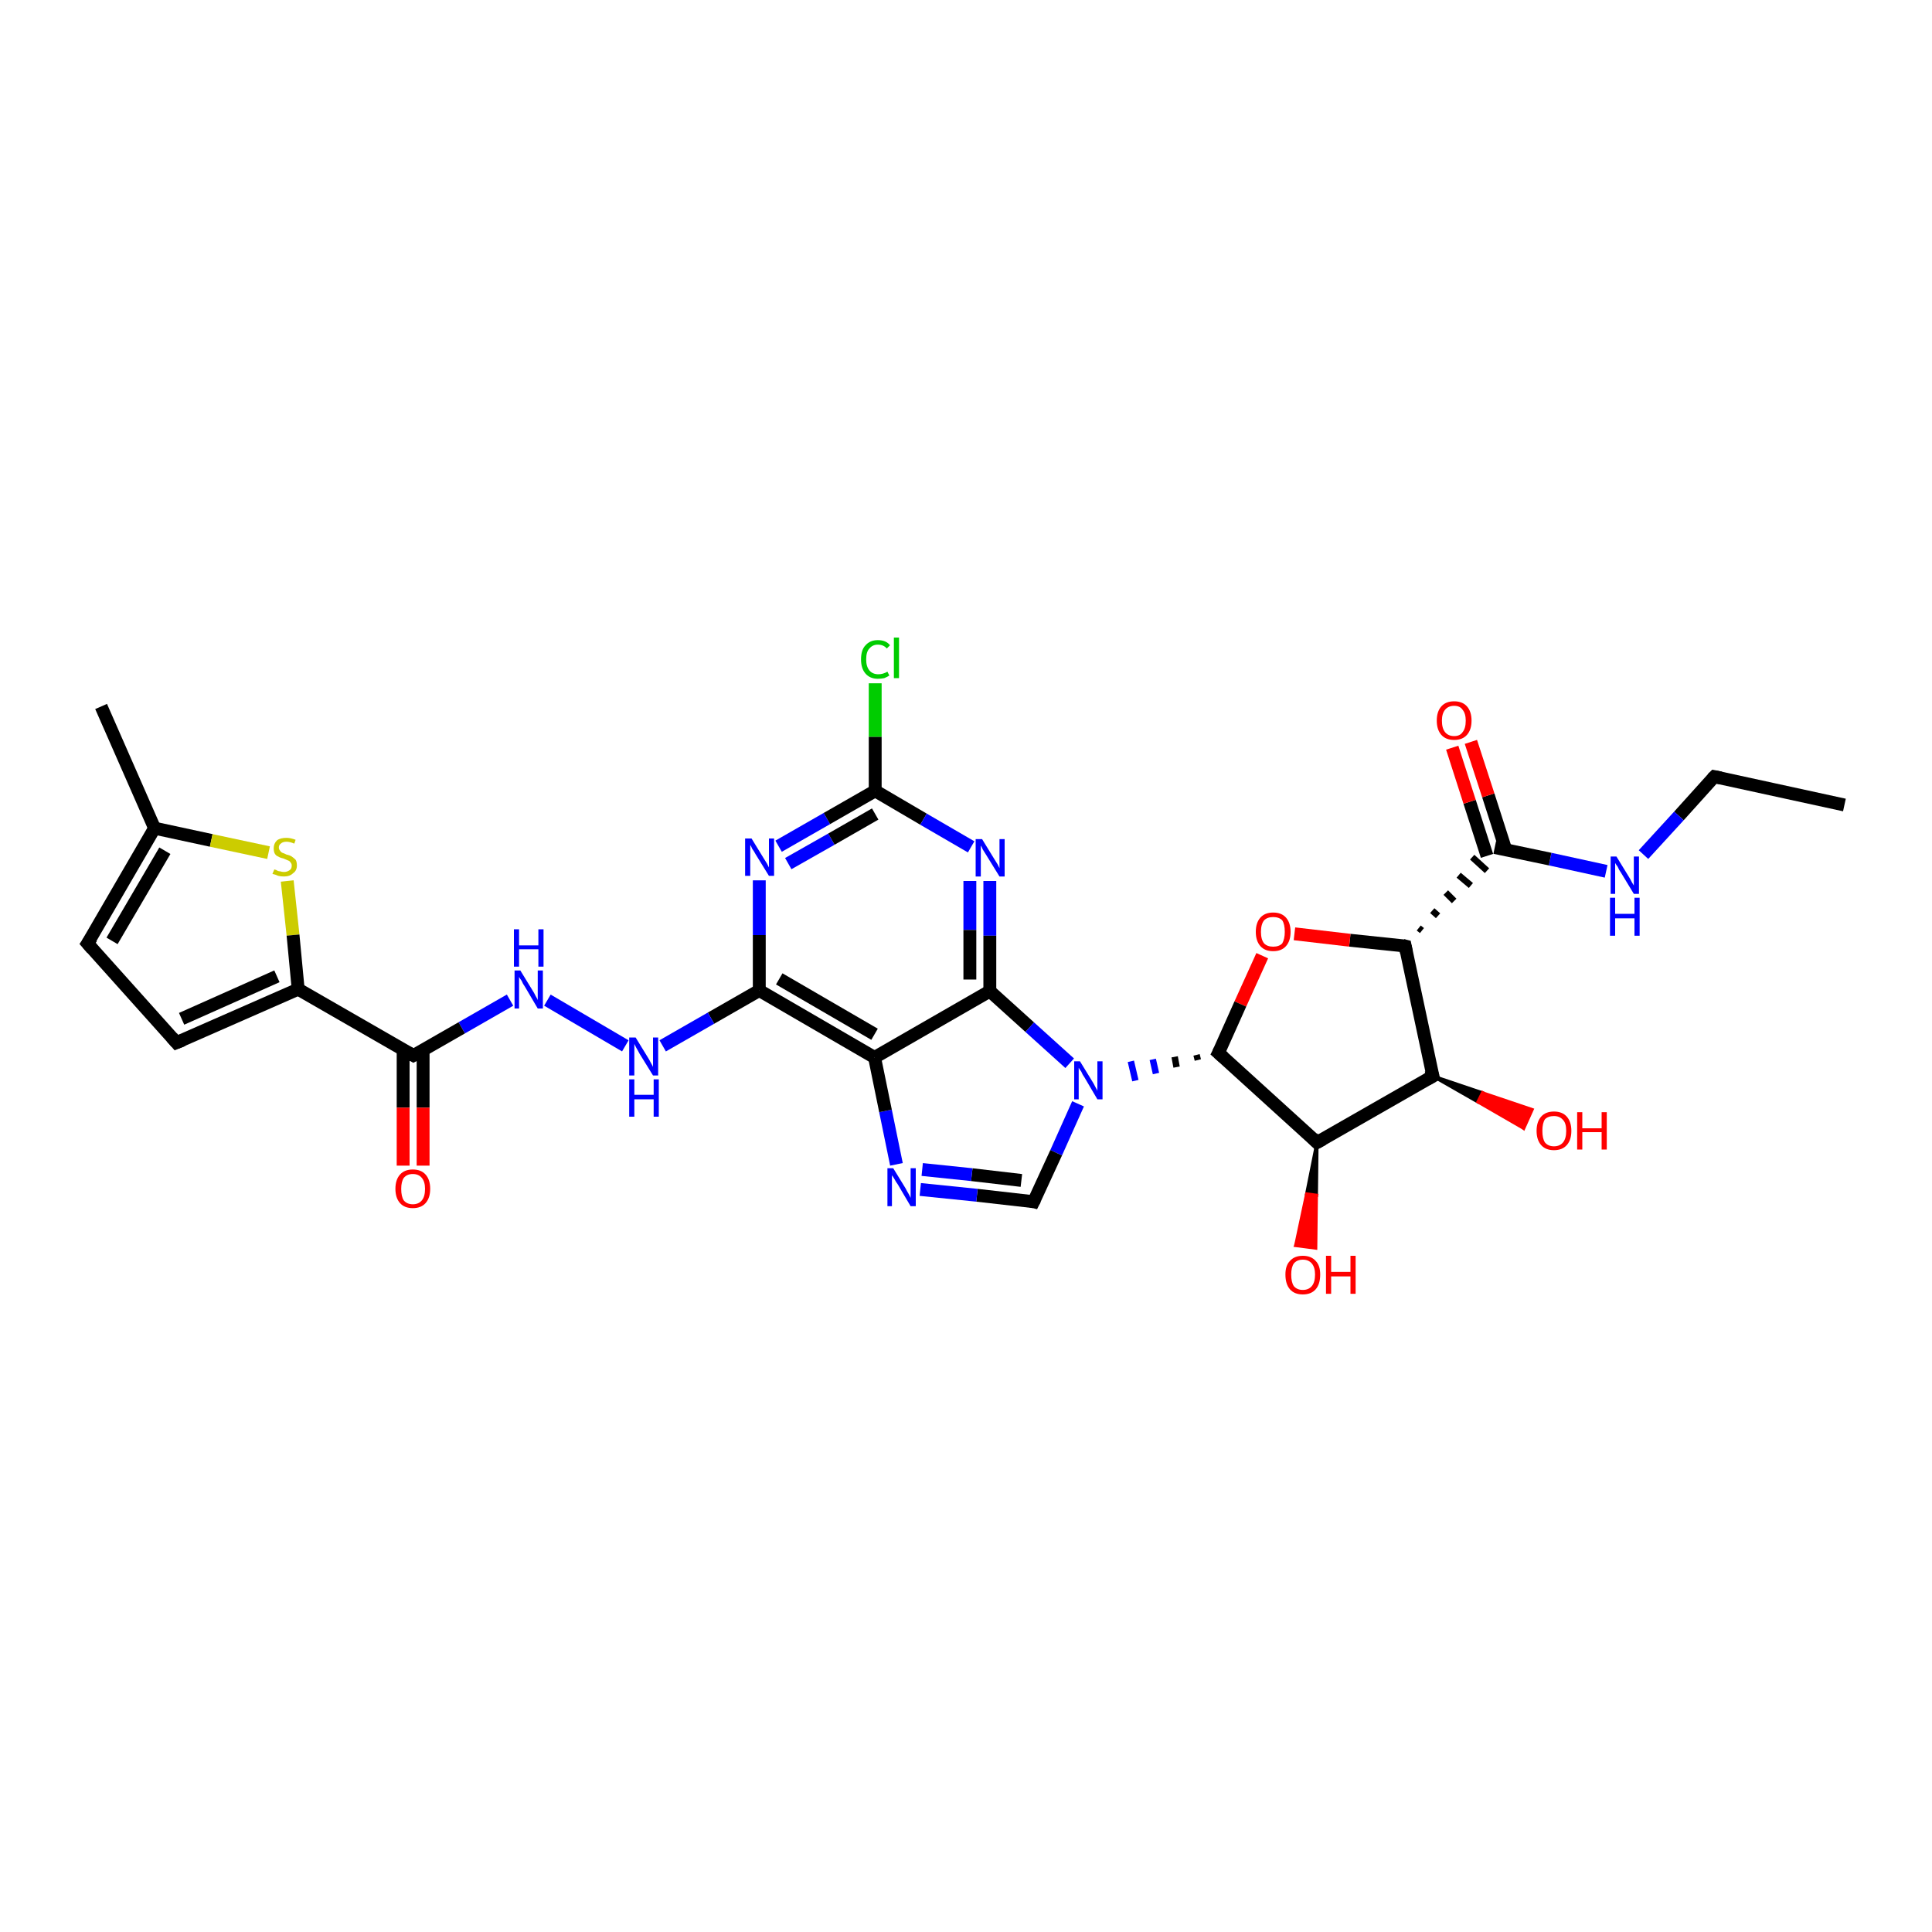 <?xml version='1.0' encoding='iso-8859-1'?>
<svg version='1.1' baseProfile='full'
              xmlns='http://www.w3.org/2000/svg'
                      xmlns:rdkit='http://www.rdkit.org/xml'
                      xmlns:xlink='http://www.w3.org/1999/xlink'
                  xml:space='preserve'
width='300px' height='300px' viewBox='0 0 300 300'>
<!-- END OF HEADER -->
<rect style='opacity:1.0;fill:#FFFFFF;stroke:none' width='300.0' height='300.0' x='0.0' y='0.0'> </rect>
<path class='bond-0 atom-0 atom-1' d='M 286.4,125.0 L 266.2,120.6' style='fill:none;fill-rule:evenodd;stroke:#000000;stroke-width:2.0px;stroke-linecap:butt;stroke-linejoin:miter;stroke-opacity:1' />
<path class='bond-1 atom-1 atom-2' d='M 266.2,120.6 L 260.7,126.7' style='fill:none;fill-rule:evenodd;stroke:#000000;stroke-width:2.0px;stroke-linecap:butt;stroke-linejoin:miter;stroke-opacity:1' />
<path class='bond-1 atom-1 atom-2' d='M 260.7,126.7 L 255.2,132.7' style='fill:none;fill-rule:evenodd;stroke:#0000FF;stroke-width:2.0px;stroke-linecap:butt;stroke-linejoin:miter;stroke-opacity:1' />
<path class='bond-2 atom-2 atom-3' d='M 249.4,135.3 L 240.7,133.4' style='fill:none;fill-rule:evenodd;stroke:#0000FF;stroke-width:2.0px;stroke-linecap:butt;stroke-linejoin:miter;stroke-opacity:1' />
<path class='bond-2 atom-2 atom-3' d='M 240.7,133.4 L 232.1,131.6' style='fill:none;fill-rule:evenodd;stroke:#000000;stroke-width:2.0px;stroke-linecap:butt;stroke-linejoin:miter;stroke-opacity:1' />
<path class='bond-3 atom-3 atom-4' d='M 233.8,131.9 L 231.1,123.5' style='fill:none;fill-rule:evenodd;stroke:#000000;stroke-width:2.0px;stroke-linecap:butt;stroke-linejoin:miter;stroke-opacity:1' />
<path class='bond-3 atom-3 atom-4' d='M 231.1,123.5 L 228.4,115.2' style='fill:none;fill-rule:evenodd;stroke:#FF0000;stroke-width:2.0px;stroke-linecap:butt;stroke-linejoin:miter;stroke-opacity:1' />
<path class='bond-3 atom-3 atom-4' d='M 230.9,132.9 L 228.2,124.5' style='fill:none;fill-rule:evenodd;stroke:#000000;stroke-width:2.0px;stroke-linecap:butt;stroke-linejoin:miter;stroke-opacity:1' />
<path class='bond-3 atom-3 atom-4' d='M 228.2,124.5 L 225.5,116.1' style='fill:none;fill-rule:evenodd;stroke:#FF0000;stroke-width:2.0px;stroke-linecap:butt;stroke-linejoin:miter;stroke-opacity:1' />
<path class='bond-4 atom-5 atom-3' d='M 220.8,144.5 L 220.3,144.1' style='fill:none;fill-rule:evenodd;stroke:#000000;stroke-width:1.0px;stroke-linecap:butt;stroke-linejoin:miter;stroke-opacity:1' />
<path class='bond-4 atom-5 atom-3' d='M 223.3,142.2 L 222.4,141.4' style='fill:none;fill-rule:evenodd;stroke:#000000;stroke-width:1.0px;stroke-linecap:butt;stroke-linejoin:miter;stroke-opacity:1' />
<path class='bond-4 atom-5 atom-3' d='M 225.8,139.9 L 224.5,138.6' style='fill:none;fill-rule:evenodd;stroke:#000000;stroke-width:1.0px;stroke-linecap:butt;stroke-linejoin:miter;stroke-opacity:1' />
<path class='bond-4 atom-5 atom-3' d='M 228.4,137.5 L 226.5,135.9' style='fill:none;fill-rule:evenodd;stroke:#000000;stroke-width:1.0px;stroke-linecap:butt;stroke-linejoin:miter;stroke-opacity:1' />
<path class='bond-4 atom-5 atom-3' d='M 230.9,135.2 L 228.6,133.1' style='fill:none;fill-rule:evenodd;stroke:#000000;stroke-width:1.0px;stroke-linecap:butt;stroke-linejoin:miter;stroke-opacity:1' />
<path class='bond-5 atom-5 atom-6' d='M 218.2,146.9 L 209.6,146.0' style='fill:none;fill-rule:evenodd;stroke:#000000;stroke-width:2.0px;stroke-linecap:butt;stroke-linejoin:miter;stroke-opacity:1' />
<path class='bond-5 atom-5 atom-6' d='M 209.6,146.0 L 201.0,145.0' style='fill:none;fill-rule:evenodd;stroke:#FF0000;stroke-width:2.0px;stroke-linecap:butt;stroke-linejoin:miter;stroke-opacity:1' />
<path class='bond-6 atom-6 atom-7' d='M 196.0,148.4 L 192.6,155.9' style='fill:none;fill-rule:evenodd;stroke:#FF0000;stroke-width:2.0px;stroke-linecap:butt;stroke-linejoin:miter;stroke-opacity:1' />
<path class='bond-6 atom-6 atom-7' d='M 192.6,155.9 L 189.2,163.5' style='fill:none;fill-rule:evenodd;stroke:#000000;stroke-width:2.0px;stroke-linecap:butt;stroke-linejoin:miter;stroke-opacity:1' />
<path class='bond-7 atom-7 atom-8' d='M 189.2,163.5 L 204.5,177.4' style='fill:none;fill-rule:evenodd;stroke:#000000;stroke-width:2.0px;stroke-linecap:butt;stroke-linejoin:miter;stroke-opacity:1' />
<path class='bond-8 atom-8 atom-9' d='M 204.5,177.4 L 204.4,185.6 L 202.9,185.4 Z' style='fill:#000000;fill-rule:evenodd;fill-opacity:1;stroke:#000000;stroke-width:0.5px;stroke-linecap:butt;stroke-linejoin:miter;stroke-opacity:1;' />
<path class='bond-8 atom-8 atom-9' d='M 204.4,185.6 L 201.2,193.4 L 204.3,193.8 Z' style='fill:#FF0000;fill-rule:evenodd;fill-opacity:1;stroke:#FF0000;stroke-width:0.5px;stroke-linecap:butt;stroke-linejoin:miter;stroke-opacity:1;' />
<path class='bond-8 atom-8 atom-9' d='M 204.4,185.6 L 202.9,185.4 L 201.2,193.4 Z' style='fill:#FF0000;fill-rule:evenodd;fill-opacity:1;stroke:#FF0000;stroke-width:0.5px;stroke-linecap:butt;stroke-linejoin:miter;stroke-opacity:1;' />
<path class='bond-9 atom-8 atom-10' d='M 204.5,177.4 L 222.5,167.1' style='fill:none;fill-rule:evenodd;stroke:#000000;stroke-width:2.0px;stroke-linecap:butt;stroke-linejoin:miter;stroke-opacity:1' />
<path class='bond-10 atom-10 atom-11' d='M 222.5,167.1 L 230.2,169.7 L 229.5,171.1 Z' style='fill:#000000;fill-rule:evenodd;fill-opacity:1;stroke:#000000;stroke-width:0.5px;stroke-linecap:butt;stroke-linejoin:miter;stroke-opacity:1;' />
<path class='bond-10 atom-10 atom-11' d='M 230.2,169.7 L 236.6,175.2 L 237.9,172.3 Z' style='fill:#FF0000;fill-rule:evenodd;fill-opacity:1;stroke:#FF0000;stroke-width:0.5px;stroke-linecap:butt;stroke-linejoin:miter;stroke-opacity:1;' />
<path class='bond-10 atom-10 atom-11' d='M 230.2,169.7 L 229.5,171.1 L 236.6,175.2 Z' style='fill:#FF0000;fill-rule:evenodd;fill-opacity:1;stroke:#FF0000;stroke-width:0.5px;stroke-linecap:butt;stroke-linejoin:miter;stroke-opacity:1;' />
<path class='bond-11 atom-7 atom-12' d='M 185.8,163.8 L 186.0,164.6' style='fill:none;fill-rule:evenodd;stroke:#000000;stroke-width:1.0px;stroke-linecap:butt;stroke-linejoin:miter;stroke-opacity:1' />
<path class='bond-11 atom-7 atom-12' d='M 182.4,164.1 L 182.7,165.7' style='fill:none;fill-rule:evenodd;stroke:#000000;stroke-width:1.0px;stroke-linecap:butt;stroke-linejoin:miter;stroke-opacity:1' />
<path class='bond-11 atom-7 atom-12' d='M 179.0,164.5 L 179.5,166.7' style='fill:none;fill-rule:evenodd;stroke:#0000FF;stroke-width:1.0px;stroke-linecap:butt;stroke-linejoin:miter;stroke-opacity:1' />
<path class='bond-11 atom-7 atom-12' d='M 175.6,164.8 L 176.3,167.8' style='fill:none;fill-rule:evenodd;stroke:#0000FF;stroke-width:1.0px;stroke-linecap:butt;stroke-linejoin:miter;stroke-opacity:1' />
<path class='bond-12 atom-12 atom-13' d='M 167.4,171.4 L 164.0,179.0' style='fill:none;fill-rule:evenodd;stroke:#0000FF;stroke-width:2.0px;stroke-linecap:butt;stroke-linejoin:miter;stroke-opacity:1' />
<path class='bond-12 atom-12 atom-13' d='M 164.0,179.0 L 160.5,186.6' style='fill:none;fill-rule:evenodd;stroke:#000000;stroke-width:2.0px;stroke-linecap:butt;stroke-linejoin:miter;stroke-opacity:1' />
<path class='bond-13 atom-13 atom-14' d='M 160.5,186.6 L 151.7,185.6' style='fill:none;fill-rule:evenodd;stroke:#000000;stroke-width:2.0px;stroke-linecap:butt;stroke-linejoin:miter;stroke-opacity:1' />
<path class='bond-13 atom-13 atom-14' d='M 151.7,185.6 L 142.9,184.7' style='fill:none;fill-rule:evenodd;stroke:#0000FF;stroke-width:2.0px;stroke-linecap:butt;stroke-linejoin:miter;stroke-opacity:1' />
<path class='bond-13 atom-13 atom-14' d='M 158.6,183.3 L 150.9,182.4' style='fill:none;fill-rule:evenodd;stroke:#000000;stroke-width:2.0px;stroke-linecap:butt;stroke-linejoin:miter;stroke-opacity:1' />
<path class='bond-13 atom-13 atom-14' d='M 150.9,182.4 L 143.2,181.6' style='fill:none;fill-rule:evenodd;stroke:#0000FF;stroke-width:2.0px;stroke-linecap:butt;stroke-linejoin:miter;stroke-opacity:1' />
<path class='bond-14 atom-14 atom-15' d='M 139.2,180.8 L 137.5,172.5' style='fill:none;fill-rule:evenodd;stroke:#0000FF;stroke-width:2.0px;stroke-linecap:butt;stroke-linejoin:miter;stroke-opacity:1' />
<path class='bond-14 atom-14 atom-15' d='M 137.5,172.5 L 135.8,164.2' style='fill:none;fill-rule:evenodd;stroke:#000000;stroke-width:2.0px;stroke-linecap:butt;stroke-linejoin:miter;stroke-opacity:1' />
<path class='bond-15 atom-15 atom-16' d='M 135.8,164.2 L 117.9,153.8' style='fill:none;fill-rule:evenodd;stroke:#000000;stroke-width:2.0px;stroke-linecap:butt;stroke-linejoin:miter;stroke-opacity:1' />
<path class='bond-15 atom-15 atom-16' d='M 135.8,160.6 L 121.0,152.0' style='fill:none;fill-rule:evenodd;stroke:#000000;stroke-width:2.0px;stroke-linecap:butt;stroke-linejoin:miter;stroke-opacity:1' />
<path class='bond-16 atom-16 atom-17' d='M 117.9,153.8 L 110.4,158.1' style='fill:none;fill-rule:evenodd;stroke:#000000;stroke-width:2.0px;stroke-linecap:butt;stroke-linejoin:miter;stroke-opacity:1' />
<path class='bond-16 atom-16 atom-17' d='M 110.4,158.1 L 102.9,162.4' style='fill:none;fill-rule:evenodd;stroke:#0000FF;stroke-width:2.0px;stroke-linecap:butt;stroke-linejoin:miter;stroke-opacity:1' />
<path class='bond-17 atom-17 atom-18' d='M 97.1,162.4 L 85.0,155.3' style='fill:none;fill-rule:evenodd;stroke:#0000FF;stroke-width:2.0px;stroke-linecap:butt;stroke-linejoin:miter;stroke-opacity:1' />
<path class='bond-18 atom-18 atom-19' d='M 79.2,155.3 L 71.7,159.6' style='fill:none;fill-rule:evenodd;stroke:#0000FF;stroke-width:2.0px;stroke-linecap:butt;stroke-linejoin:miter;stroke-opacity:1' />
<path class='bond-18 atom-18 atom-19' d='M 71.7,159.6 L 64.2,163.9' style='fill:none;fill-rule:evenodd;stroke:#000000;stroke-width:2.0px;stroke-linecap:butt;stroke-linejoin:miter;stroke-opacity:1' />
<path class='bond-19 atom-19 atom-20' d='M 62.6,163.0 L 62.6,172.0' style='fill:none;fill-rule:evenodd;stroke:#000000;stroke-width:2.0px;stroke-linecap:butt;stroke-linejoin:miter;stroke-opacity:1' />
<path class='bond-19 atom-19 atom-20' d='M 62.6,172.0 L 62.6,181.0' style='fill:none;fill-rule:evenodd;stroke:#FF0000;stroke-width:2.0px;stroke-linecap:butt;stroke-linejoin:miter;stroke-opacity:1' />
<path class='bond-19 atom-19 atom-20' d='M 65.7,163.0 L 65.7,172.0' style='fill:none;fill-rule:evenodd;stroke:#000000;stroke-width:2.0px;stroke-linecap:butt;stroke-linejoin:miter;stroke-opacity:1' />
<path class='bond-19 atom-19 atom-20' d='M 65.7,172.0 L 65.7,181.0' style='fill:none;fill-rule:evenodd;stroke:#FF0000;stroke-width:2.0px;stroke-linecap:butt;stroke-linejoin:miter;stroke-opacity:1' />
<path class='bond-20 atom-19 atom-21' d='M 64.2,163.9 L 46.3,153.6' style='fill:none;fill-rule:evenodd;stroke:#000000;stroke-width:2.0px;stroke-linecap:butt;stroke-linejoin:miter;stroke-opacity:1' />
<path class='bond-21 atom-21 atom-22' d='M 46.3,153.6 L 27.4,161.9' style='fill:none;fill-rule:evenodd;stroke:#000000;stroke-width:2.0px;stroke-linecap:butt;stroke-linejoin:miter;stroke-opacity:1' />
<path class='bond-21 atom-21 atom-22' d='M 43.0,151.6 L 28.2,158.2' style='fill:none;fill-rule:evenodd;stroke:#000000;stroke-width:2.0px;stroke-linecap:butt;stroke-linejoin:miter;stroke-opacity:1' />
<path class='bond-22 atom-22 atom-23' d='M 27.4,161.9 L 13.6,146.5' style='fill:none;fill-rule:evenodd;stroke:#000000;stroke-width:2.0px;stroke-linecap:butt;stroke-linejoin:miter;stroke-opacity:1' />
<path class='bond-23 atom-23 atom-24' d='M 13.6,146.5 L 24.0,128.6' style='fill:none;fill-rule:evenodd;stroke:#000000;stroke-width:2.0px;stroke-linecap:butt;stroke-linejoin:miter;stroke-opacity:1' />
<path class='bond-23 atom-23 atom-24' d='M 17.4,146.1 L 25.6,132.1' style='fill:none;fill-rule:evenodd;stroke:#000000;stroke-width:2.0px;stroke-linecap:butt;stroke-linejoin:miter;stroke-opacity:1' />
<path class='bond-24 atom-24 atom-25' d='M 24.0,128.6 L 15.7,109.7' style='fill:none;fill-rule:evenodd;stroke:#000000;stroke-width:2.0px;stroke-linecap:butt;stroke-linejoin:miter;stroke-opacity:1' />
<path class='bond-25 atom-24 atom-26' d='M 24.0,128.6 L 32.8,130.5' style='fill:none;fill-rule:evenodd;stroke:#000000;stroke-width:2.0px;stroke-linecap:butt;stroke-linejoin:miter;stroke-opacity:1' />
<path class='bond-25 atom-24 atom-26' d='M 32.8,130.5 L 41.7,132.4' style='fill:none;fill-rule:evenodd;stroke:#CCCC00;stroke-width:2.0px;stroke-linecap:butt;stroke-linejoin:miter;stroke-opacity:1' />
<path class='bond-26 atom-16 atom-27' d='M 117.9,153.8 L 117.9,145.2' style='fill:none;fill-rule:evenodd;stroke:#000000;stroke-width:2.0px;stroke-linecap:butt;stroke-linejoin:miter;stroke-opacity:1' />
<path class='bond-26 atom-16 atom-27' d='M 117.9,145.2 L 117.9,136.7' style='fill:none;fill-rule:evenodd;stroke:#0000FF;stroke-width:2.0px;stroke-linecap:butt;stroke-linejoin:miter;stroke-opacity:1' />
<path class='bond-27 atom-27 atom-28' d='M 120.9,131.4 L 128.4,127.1' style='fill:none;fill-rule:evenodd;stroke:#0000FF;stroke-width:2.0px;stroke-linecap:butt;stroke-linejoin:miter;stroke-opacity:1' />
<path class='bond-27 atom-27 atom-28' d='M 128.4,127.1 L 135.9,122.8' style='fill:none;fill-rule:evenodd;stroke:#000000;stroke-width:2.0px;stroke-linecap:butt;stroke-linejoin:miter;stroke-opacity:1' />
<path class='bond-27 atom-27 atom-28' d='M 122.4,134.1 L 129.1,130.3' style='fill:none;fill-rule:evenodd;stroke:#0000FF;stroke-width:2.0px;stroke-linecap:butt;stroke-linejoin:miter;stroke-opacity:1' />
<path class='bond-27 atom-27 atom-28' d='M 129.1,130.3 L 135.9,126.4' style='fill:none;fill-rule:evenodd;stroke:#000000;stroke-width:2.0px;stroke-linecap:butt;stroke-linejoin:miter;stroke-opacity:1' />
<path class='bond-28 atom-28 atom-29' d='M 135.9,122.8 L 135.9,114.4' style='fill:none;fill-rule:evenodd;stroke:#000000;stroke-width:2.0px;stroke-linecap:butt;stroke-linejoin:miter;stroke-opacity:1' />
<path class='bond-28 atom-28 atom-29' d='M 135.9,114.4 L 135.9,106.1' style='fill:none;fill-rule:evenodd;stroke:#00CC00;stroke-width:2.0px;stroke-linecap:butt;stroke-linejoin:miter;stroke-opacity:1' />
<path class='bond-29 atom-28 atom-30' d='M 135.9,122.8 L 143.4,127.2' style='fill:none;fill-rule:evenodd;stroke:#000000;stroke-width:2.0px;stroke-linecap:butt;stroke-linejoin:miter;stroke-opacity:1' />
<path class='bond-29 atom-28 atom-30' d='M 143.4,127.2 L 150.8,131.5' style='fill:none;fill-rule:evenodd;stroke:#0000FF;stroke-width:2.0px;stroke-linecap:butt;stroke-linejoin:miter;stroke-opacity:1' />
<path class='bond-30 atom-30 atom-31' d='M 153.7,136.8 L 153.7,145.3' style='fill:none;fill-rule:evenodd;stroke:#0000FF;stroke-width:2.0px;stroke-linecap:butt;stroke-linejoin:miter;stroke-opacity:1' />
<path class='bond-30 atom-30 atom-31' d='M 153.7,145.3 L 153.7,153.9' style='fill:none;fill-rule:evenodd;stroke:#000000;stroke-width:2.0px;stroke-linecap:butt;stroke-linejoin:miter;stroke-opacity:1' />
<path class='bond-30 atom-30 atom-31' d='M 150.6,136.8 L 150.6,144.4' style='fill:none;fill-rule:evenodd;stroke:#0000FF;stroke-width:2.0px;stroke-linecap:butt;stroke-linejoin:miter;stroke-opacity:1' />
<path class='bond-30 atom-30 atom-31' d='M 150.6,144.4 L 150.6,152.1' style='fill:none;fill-rule:evenodd;stroke:#000000;stroke-width:2.0px;stroke-linecap:butt;stroke-linejoin:miter;stroke-opacity:1' />
<path class='bond-31 atom-10 atom-5' d='M 222.5,167.1 L 218.2,146.9' style='fill:none;fill-rule:evenodd;stroke:#000000;stroke-width:2.0px;stroke-linecap:butt;stroke-linejoin:miter;stroke-opacity:1' />
<path class='bond-32 atom-31 atom-12' d='M 153.7,153.9 L 159.9,159.5' style='fill:none;fill-rule:evenodd;stroke:#000000;stroke-width:2.0px;stroke-linecap:butt;stroke-linejoin:miter;stroke-opacity:1' />
<path class='bond-32 atom-31 atom-12' d='M 159.9,159.5 L 166.1,165.1' style='fill:none;fill-rule:evenodd;stroke:#0000FF;stroke-width:2.0px;stroke-linecap:butt;stroke-linejoin:miter;stroke-opacity:1' />
<path class='bond-33 atom-31 atom-15' d='M 153.7,153.9 L 135.8,164.2' style='fill:none;fill-rule:evenodd;stroke:#000000;stroke-width:2.0px;stroke-linecap:butt;stroke-linejoin:miter;stroke-opacity:1' />
<path class='bond-34 atom-26 atom-21' d='M 44.6,136.8 L 45.5,145.2' style='fill:none;fill-rule:evenodd;stroke:#CCCC00;stroke-width:2.0px;stroke-linecap:butt;stroke-linejoin:miter;stroke-opacity:1' />
<path class='bond-34 atom-26 atom-21' d='M 45.5,145.2 L 46.3,153.6' style='fill:none;fill-rule:evenodd;stroke:#000000;stroke-width:2.0px;stroke-linecap:butt;stroke-linejoin:miter;stroke-opacity:1' />
<path d='M 267.2,120.8 L 266.2,120.6 L 265.9,120.9' style='fill:none;stroke:#000000;stroke-width:2.0px;stroke-linecap:butt;stroke-linejoin:miter;stroke-opacity:1;' />
<path d='M 217.8,146.8 L 218.2,146.9 L 218.4,147.9' style='fill:none;stroke:#000000;stroke-width:2.0px;stroke-linecap:butt;stroke-linejoin:miter;stroke-opacity:1;' />
<path d='M 189.4,163.1 L 189.2,163.5 L 190.0,164.2' style='fill:none;stroke:#000000;stroke-width:2.0px;stroke-linecap:butt;stroke-linejoin:miter;stroke-opacity:1;' />
<path d='M 203.8,176.7 L 204.5,177.4 L 205.4,176.9' style='fill:none;stroke:#000000;stroke-width:2.0px;stroke-linecap:butt;stroke-linejoin:miter;stroke-opacity:1;' />
<path d='M 221.6,167.6 L 222.5,167.1 L 222.2,166.1' style='fill:none;stroke:#000000;stroke-width:2.0px;stroke-linecap:butt;stroke-linejoin:miter;stroke-opacity:1;' />
<path d='M 160.7,186.2 L 160.5,186.6 L 160.1,186.5' style='fill:none;stroke:#000000;stroke-width:2.0px;stroke-linecap:butt;stroke-linejoin:miter;stroke-opacity:1;' />
<path d='M 64.6,163.7 L 64.2,163.9 L 63.3,163.4' style='fill:none;stroke:#000000;stroke-width:2.0px;stroke-linecap:butt;stroke-linejoin:miter;stroke-opacity:1;' />
<path d='M 28.4,161.5 L 27.4,161.9 L 26.7,161.1' style='fill:none;stroke:#000000;stroke-width:2.0px;stroke-linecap:butt;stroke-linejoin:miter;stroke-opacity:1;' />
<path d='M 14.3,147.3 L 13.6,146.5 L 14.2,145.6' style='fill:none;stroke:#000000;stroke-width:2.0px;stroke-linecap:butt;stroke-linejoin:miter;stroke-opacity:1;' />
<path class='atom-2' d='M 251.0 133.0
L 252.9 136.1
Q 253.1 136.4, 253.4 137.0
Q 253.7 137.5, 253.7 137.5
L 253.7 133.0
L 254.5 133.0
L 254.5 138.8
L 253.7 138.8
L 251.7 135.5
Q 251.4 135.1, 251.2 134.6
Q 250.9 134.2, 250.8 134.0
L 250.8 138.8
L 250.1 138.8
L 250.1 133.0
L 251.0 133.0
' fill='#0000FF'/>
<path class='atom-2' d='M 250.0 139.4
L 250.8 139.4
L 250.8 141.9
L 253.8 141.9
L 253.8 139.4
L 254.6 139.4
L 254.6 145.3
L 253.8 145.3
L 253.8 142.6
L 250.8 142.6
L 250.8 145.3
L 250.0 145.3
L 250.0 139.4
' fill='#0000FF'/>
<path class='atom-4' d='M 223.1 111.9
Q 223.1 110.5, 223.8 109.7
Q 224.5 108.9, 225.8 108.9
Q 227.1 108.9, 227.8 109.7
Q 228.5 110.5, 228.5 111.9
Q 228.5 113.3, 227.8 114.1
Q 227.1 114.9, 225.8 114.9
Q 224.5 114.9, 223.8 114.1
Q 223.1 113.3, 223.1 111.9
M 225.8 114.3
Q 226.7 114.3, 227.1 113.7
Q 227.6 113.1, 227.6 111.9
Q 227.6 110.8, 227.1 110.2
Q 226.7 109.6, 225.8 109.6
Q 224.9 109.6, 224.4 110.2
Q 223.9 110.8, 223.9 111.9
Q 223.9 113.1, 224.4 113.7
Q 224.9 114.3, 225.8 114.3
' fill='#FF0000'/>
<path class='atom-6' d='M 195.0 144.7
Q 195.0 143.3, 195.7 142.5
Q 196.4 141.7, 197.7 141.7
Q 199.0 141.7, 199.7 142.5
Q 200.4 143.3, 200.4 144.7
Q 200.4 146.1, 199.7 146.9
Q 199.0 147.7, 197.7 147.7
Q 196.4 147.7, 195.7 146.9
Q 195.0 146.1, 195.0 144.7
M 197.7 147.0
Q 198.6 147.0, 199.1 146.5
Q 199.5 145.8, 199.5 144.7
Q 199.5 143.5, 199.1 142.9
Q 198.6 142.4, 197.7 142.4
Q 196.8 142.4, 196.3 142.9
Q 195.8 143.5, 195.8 144.7
Q 195.8 145.9, 196.3 146.5
Q 196.8 147.0, 197.7 147.0
' fill='#FF0000'/>
<path class='atom-9' d='M 199.6 197.9
Q 199.6 196.5, 200.3 195.8
Q 201.0 195.0, 202.3 195.0
Q 203.6 195.0, 204.3 195.8
Q 205.0 196.5, 205.0 197.9
Q 205.0 199.4, 204.3 200.2
Q 203.6 201.0, 202.3 201.0
Q 201.0 201.0, 200.3 200.2
Q 199.6 199.4, 199.6 197.9
M 202.3 200.3
Q 203.2 200.3, 203.7 199.7
Q 204.2 199.1, 204.2 197.9
Q 204.2 196.8, 203.7 196.2
Q 203.2 195.6, 202.3 195.6
Q 201.4 195.6, 200.9 196.2
Q 200.5 196.8, 200.5 197.9
Q 200.5 199.1, 200.9 199.7
Q 201.4 200.3, 202.3 200.3
' fill='#FF0000'/>
<path class='atom-9' d='M 205.9 195.0
L 206.7 195.0
L 206.7 197.5
L 209.7 197.5
L 209.7 195.0
L 210.5 195.0
L 210.5 200.9
L 209.7 200.9
L 209.7 198.2
L 206.7 198.2
L 206.7 200.9
L 205.9 200.9
L 205.9 195.0
' fill='#FF0000'/>
<path class='atom-11' d='M 238.6 175.6
Q 238.6 174.2, 239.3 173.4
Q 240.0 172.6, 241.3 172.6
Q 242.6 172.6, 243.3 173.4
Q 244.0 174.2, 244.0 175.6
Q 244.0 177.0, 243.3 177.8
Q 242.6 178.6, 241.3 178.6
Q 240.0 178.6, 239.3 177.8
Q 238.6 177.0, 238.6 175.6
M 241.3 178.0
Q 242.2 178.0, 242.7 177.4
Q 243.2 176.8, 243.2 175.6
Q 243.2 174.4, 242.7 173.9
Q 242.2 173.3, 241.3 173.3
Q 240.4 173.3, 239.9 173.8
Q 239.5 174.4, 239.5 175.6
Q 239.5 176.8, 239.9 177.4
Q 240.4 178.0, 241.3 178.0
' fill='#FF0000'/>
<path class='atom-11' d='M 244.9 172.7
L 245.7 172.7
L 245.7 175.2
L 248.7 175.2
L 248.7 172.7
L 249.5 172.7
L 249.5 178.5
L 248.7 178.5
L 248.7 175.8
L 245.7 175.8
L 245.7 178.5
L 244.9 178.5
L 244.9 172.7
' fill='#FF0000'/>
<path class='atom-12' d='M 167.7 164.8
L 169.6 167.9
Q 169.8 168.2, 170.1 168.8
Q 170.4 169.3, 170.4 169.4
L 170.4 164.8
L 171.2 164.8
L 171.2 170.7
L 170.4 170.7
L 168.4 167.3
Q 168.1 166.9, 167.9 166.4
Q 167.6 166.0, 167.5 165.8
L 167.5 170.7
L 166.8 170.7
L 166.8 164.8
L 167.7 164.8
' fill='#0000FF'/>
<path class='atom-14' d='M 138.7 181.4
L 140.6 184.5
Q 140.8 184.9, 141.1 185.4
Q 141.4 186.0, 141.4 186.0
L 141.4 181.4
L 142.2 181.4
L 142.2 187.3
L 141.4 187.3
L 139.4 183.9
Q 139.1 183.5, 138.9 183.1
Q 138.6 182.6, 138.5 182.5
L 138.5 187.3
L 137.8 187.3
L 137.8 181.4
L 138.7 181.4
' fill='#0000FF'/>
<path class='atom-17' d='M 98.7 161.1
L 100.6 164.2
Q 100.8 164.5, 101.1 165.1
Q 101.4 165.6, 101.4 165.7
L 101.4 161.1
L 102.2 161.1
L 102.2 167.0
L 101.4 167.0
L 99.3 163.6
Q 99.1 163.2, 98.8 162.7
Q 98.6 162.3, 98.5 162.1
L 98.5 167.0
L 97.7 167.0
L 97.7 161.1
L 98.7 161.1
' fill='#0000FF'/>
<path class='atom-17' d='M 97.7 167.6
L 98.5 167.6
L 98.5 170.0
L 101.5 170.0
L 101.5 167.6
L 102.3 167.6
L 102.3 173.4
L 101.5 173.4
L 101.5 170.7
L 98.5 170.7
L 98.5 173.4
L 97.7 173.4
L 97.7 167.6
' fill='#0000FF'/>
<path class='atom-18' d='M 80.8 150.7
L 82.7 153.8
Q 82.9 154.1, 83.2 154.7
Q 83.5 155.2, 83.5 155.3
L 83.5 150.7
L 84.3 150.7
L 84.3 156.6
L 83.5 156.6
L 81.5 153.2
Q 81.2 152.8, 81.0 152.3
Q 80.7 151.9, 80.6 151.7
L 80.6 156.6
L 79.9 156.6
L 79.9 150.7
L 80.8 150.7
' fill='#0000FF'/>
<path class='atom-18' d='M 79.8 144.3
L 80.6 144.3
L 80.6 146.8
L 83.6 146.8
L 83.6 144.3
L 84.4 144.3
L 84.4 150.1
L 83.6 150.1
L 83.6 147.4
L 80.6 147.4
L 80.6 150.1
L 79.8 150.1
L 79.8 144.3
' fill='#0000FF'/>
<path class='atom-20' d='M 61.4 184.6
Q 61.4 183.2, 62.1 182.4
Q 62.8 181.6, 64.1 181.6
Q 65.4 181.6, 66.1 182.4
Q 66.8 183.2, 66.8 184.6
Q 66.8 186.0, 66.1 186.8
Q 65.4 187.6, 64.1 187.6
Q 62.8 187.6, 62.1 186.8
Q 61.4 186.0, 61.4 184.6
M 64.1 187.0
Q 65.0 187.0, 65.5 186.4
Q 66.0 185.8, 66.0 184.6
Q 66.0 183.5, 65.5 182.9
Q 65.0 182.3, 64.1 182.3
Q 63.2 182.3, 62.7 182.9
Q 62.3 183.5, 62.3 184.6
Q 62.3 185.8, 62.7 186.4
Q 63.2 187.0, 64.1 187.0
' fill='#FF0000'/>
<path class='atom-26' d='M 42.6 135.0
Q 42.6 135.0, 42.9 135.1
Q 43.2 135.3, 43.5 135.3
Q 43.8 135.4, 44.1 135.4
Q 44.6 135.4, 45.0 135.1
Q 45.3 134.9, 45.3 134.4
Q 45.3 134.1, 45.1 133.9
Q 45.0 133.7, 44.7 133.6
Q 44.5 133.5, 44.0 133.3
Q 43.5 133.2, 43.2 133.0
Q 42.9 132.9, 42.7 132.6
Q 42.5 132.3, 42.5 131.7
Q 42.5 131.0, 43.0 130.5
Q 43.5 130.1, 44.5 130.1
Q 45.1 130.1, 45.9 130.4
L 45.7 131.0
Q 45.0 130.7, 44.5 130.7
Q 43.9 130.7, 43.6 131.0
Q 43.3 131.2, 43.3 131.6
Q 43.3 131.9, 43.5 132.1
Q 43.6 132.3, 43.8 132.4
Q 44.1 132.5, 44.5 132.7
Q 45.0 132.8, 45.3 133.0
Q 45.6 133.2, 45.9 133.5
Q 46.1 133.8, 46.1 134.4
Q 46.1 135.2, 45.5 135.6
Q 45.0 136.1, 44.1 136.1
Q 43.6 136.1, 43.2 136.0
Q 42.8 135.8, 42.3 135.7
L 42.6 135.0
' fill='#CCCC00'/>
<path class='atom-27' d='M 116.7 130.2
L 118.6 133.3
Q 118.8 133.6, 119.1 134.1
Q 119.4 134.7, 119.4 134.7
L 119.4 130.2
L 120.2 130.2
L 120.2 136.0
L 119.4 136.0
L 117.3 132.6
Q 117.1 132.2, 116.8 131.8
Q 116.6 131.3, 116.5 131.2
L 116.5 136.0
L 115.7 136.0
L 115.7 130.2
L 116.7 130.2
' fill='#0000FF'/>
<path class='atom-29' d='M 133.7 102.4
Q 133.7 100.9, 134.4 100.2
Q 135.1 99.4, 136.3 99.4
Q 137.6 99.4, 138.2 100.2
L 137.7 100.7
Q 137.2 100.1, 136.3 100.1
Q 135.5 100.1, 135.0 100.7
Q 134.5 101.2, 134.5 102.4
Q 134.5 103.5, 135.0 104.1
Q 135.5 104.7, 136.4 104.7
Q 137.1 104.7, 137.8 104.3
L 138.1 104.9
Q 137.8 105.1, 137.3 105.3
Q 136.8 105.4, 136.3 105.4
Q 135.1 105.4, 134.4 104.6
Q 133.7 103.8, 133.7 102.4
' fill='#00CC00'/>
<path class='atom-29' d='M 138.8 99.0
L 139.6 99.0
L 139.6 105.3
L 138.8 105.3
L 138.8 99.0
' fill='#00CC00'/>
<path class='atom-30' d='M 152.5 130.3
L 154.4 133.4
Q 154.6 133.7, 154.9 134.2
Q 155.2 134.8, 155.2 134.8
L 155.2 130.3
L 156.0 130.3
L 156.0 136.1
L 155.2 136.1
L 153.1 132.7
Q 152.9 132.4, 152.6 131.9
Q 152.4 131.4, 152.3 131.3
L 152.3 136.1
L 151.5 136.1
L 151.5 130.3
L 152.5 130.3
' fill='#0000FF'/>
</svg>
